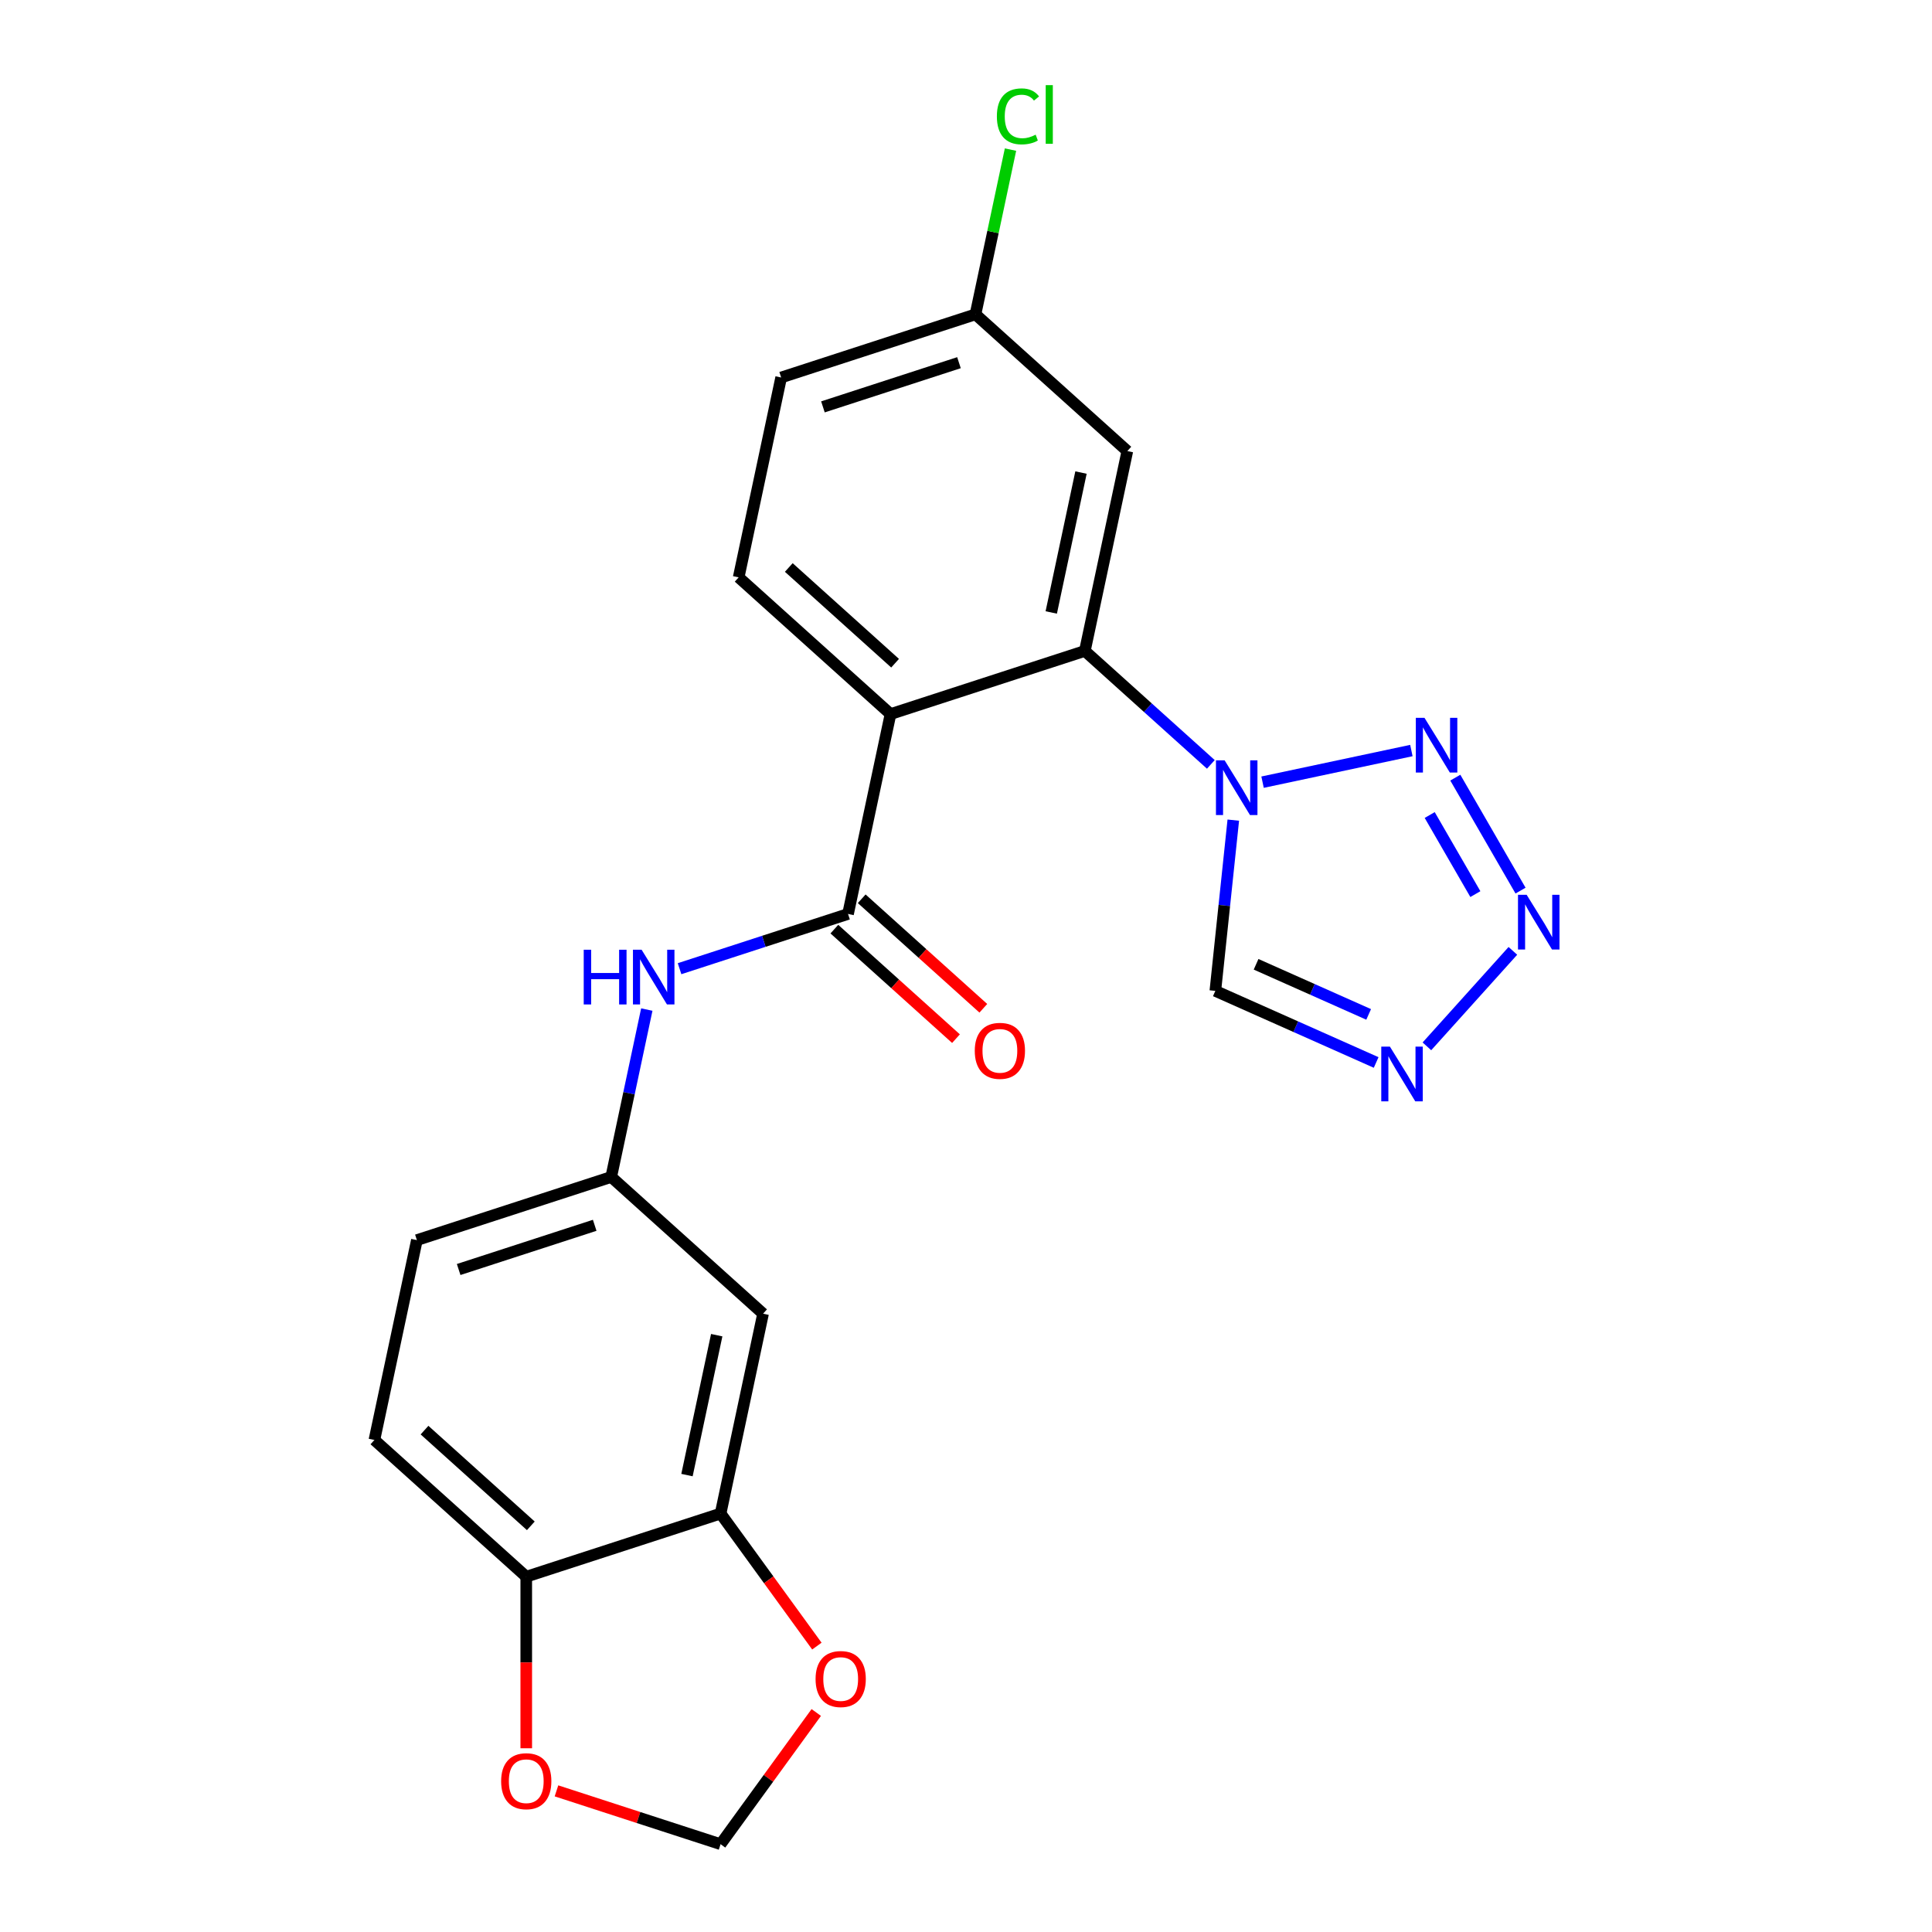 <?xml version='1.0' encoding='iso-8859-1'?>
<svg version='1.1' baseProfile='full'
              xmlns='http://www.w3.org/2000/svg'
                      xmlns:rdkit='http://www.rdkit.org/xml'
                      xmlns:xlink='http://www.w3.org/1999/xlink'
                  xml:space='preserve'
width='1000px' height='1000px' viewBox='0 0 1000 1000'>
<!-- END OF HEADER -->
<rect style='opacity:1.0;fill:#FFFFFF;stroke:none' width='1000' height='1000' x='0' y='0'> </rect>
<path class='bond-1' d='M 626.732,395.644 L 594.125,366.285' style='fill:none;fill-rule:evenodd;stroke:#0000FF;stroke-width:6px;stroke-linecap:butt;stroke-linejoin:miter;stroke-opacity:1' />
<path class='bond-1' d='M 594.125,366.285 L 561.518,336.925' style='fill:none;fill-rule:evenodd;stroke:#000000;stroke-width:6px;stroke-linecap:butt;stroke-linejoin:miter;stroke-opacity:1' />
<path class='bond-2' d='M 653.5,404.85 L 730.526,388.478' style='fill:none;fill-rule:evenodd;stroke:#0000FF;stroke-width:6px;stroke-linecap:butt;stroke-linejoin:miter;stroke-opacity:1' />
<path class='bond-6' d='M 638.35,424.499 L 633.705,468.689' style='fill:none;fill-rule:evenodd;stroke:#0000FF;stroke-width:6px;stroke-linecap:butt;stroke-linejoin:miter;stroke-opacity:1' />
<path class='bond-6' d='M 633.705,468.689 L 629.06,512.879' style='fill:none;fill-rule:evenodd;stroke:#000000;stroke-width:6px;stroke-linecap:butt;stroke-linejoin:miter;stroke-opacity:1' />
<path class='bond-0' d='M 460.931,369.608 L 561.518,336.925' style='fill:none;fill-rule:evenodd;stroke:#000000;stroke-width:6px;stroke-linecap:butt;stroke-linejoin:miter;stroke-opacity:1' />
<path class='bond-4' d='M 460.931,369.608 L 438.942,473.06' style='fill:none;fill-rule:evenodd;stroke:#000000;stroke-width:6px;stroke-linecap:butt;stroke-linejoin:miter;stroke-opacity:1' />
<path class='bond-10' d='M 460.931,369.608 L 382.334,298.838' style='fill:none;fill-rule:evenodd;stroke:#000000;stroke-width:6px;stroke-linecap:butt;stroke-linejoin:miter;stroke-opacity:1' />
<path class='bond-10' d='M 463.296,343.273 L 408.277,293.734' style='fill:none;fill-rule:evenodd;stroke:#000000;stroke-width:6px;stroke-linecap:butt;stroke-linejoin:miter;stroke-opacity:1' />
<path class='bond-9' d='M 561.518,336.925 L 583.508,233.473' style='fill:none;fill-rule:evenodd;stroke:#000000;stroke-width:6px;stroke-linecap:butt;stroke-linejoin:miter;stroke-opacity:1' />
<path class='bond-9' d='M 544.126,317.01 L 559.519,244.593' style='fill:none;fill-rule:evenodd;stroke:#000000;stroke-width:6px;stroke-linecap:butt;stroke-linejoin:miter;stroke-opacity:1' />
<path class='bond-3' d='M 753.27,402.509 L 787.028,460.98' style='fill:none;fill-rule:evenodd;stroke:#0000FF;stroke-width:6px;stroke-linecap:butt;stroke-linejoin:miter;stroke-opacity:1' />
<path class='bond-3' d='M 740.015,421.856 L 763.645,462.786' style='fill:none;fill-rule:evenodd;stroke:#0000FF;stroke-width:6px;stroke-linecap:butt;stroke-linejoin:miter;stroke-opacity:1' />
<path class='bond-23' d='M 783.065,492.164 L 738.564,541.587' style='fill:none;fill-rule:evenodd;stroke:#0000FF;stroke-width:6px;stroke-linecap:butt;stroke-linejoin:miter;stroke-opacity:1' />
<path class='bond-7' d='M 438.942,473.06 L 395.34,487.227' style='fill:none;fill-rule:evenodd;stroke:#000000;stroke-width:6px;stroke-linecap:butt;stroke-linejoin:miter;stroke-opacity:1' />
<path class='bond-7' d='M 395.34,487.227 L 351.739,501.394' style='fill:none;fill-rule:evenodd;stroke:#0000FF;stroke-width:6px;stroke-linecap:butt;stroke-linejoin:miter;stroke-opacity:1' />
<path class='bond-16' d='M 431.865,480.92 L 463.342,509.262' style='fill:none;fill-rule:evenodd;stroke:#000000;stroke-width:6px;stroke-linecap:butt;stroke-linejoin:miter;stroke-opacity:1' />
<path class='bond-16' d='M 463.342,509.262 L 494.818,537.603' style='fill:none;fill-rule:evenodd;stroke:#FF0000;stroke-width:6px;stroke-linecap:butt;stroke-linejoin:miter;stroke-opacity:1' />
<path class='bond-16' d='M 446.019,465.2 L 477.495,493.542' style='fill:none;fill-rule:evenodd;stroke:#000000;stroke-width:6px;stroke-linecap:butt;stroke-linejoin:miter;stroke-opacity:1' />
<path class='bond-16' d='M 477.495,493.542 L 508.972,521.884' style='fill:none;fill-rule:evenodd;stroke:#FF0000;stroke-width:6px;stroke-linecap:butt;stroke-linejoin:miter;stroke-opacity:1' />
<path class='bond-5' d='M 712.296,549.938 L 670.678,531.408' style='fill:none;fill-rule:evenodd;stroke:#0000FF;stroke-width:6px;stroke-linecap:butt;stroke-linejoin:miter;stroke-opacity:1' />
<path class='bond-5' d='M 670.678,531.408 L 629.06,512.879' style='fill:none;fill-rule:evenodd;stroke:#000000;stroke-width:6px;stroke-linecap:butt;stroke-linejoin:miter;stroke-opacity:1' />
<path class='bond-5' d='M 708.414,525.055 L 679.282,512.084' style='fill:none;fill-rule:evenodd;stroke:#0000FF;stroke-width:6px;stroke-linecap:butt;stroke-linejoin:miter;stroke-opacity:1' />
<path class='bond-5' d='M 679.282,512.084 L 650.149,499.114' style='fill:none;fill-rule:evenodd;stroke:#000000;stroke-width:6px;stroke-linecap:butt;stroke-linejoin:miter;stroke-opacity:1' />
<path class='bond-14' d='M 334.783,522.547 L 325.574,565.871' style='fill:none;fill-rule:evenodd;stroke:#0000FF;stroke-width:6px;stroke-linecap:butt;stroke-linejoin:miter;stroke-opacity:1' />
<path class='bond-14' d='M 325.574,565.871 L 316.365,609.195' style='fill:none;fill-rule:evenodd;stroke:#000000;stroke-width:6px;stroke-linecap:butt;stroke-linejoin:miter;stroke-opacity:1' />
<path class='bond-8' d='M 372.973,783.417 L 394.963,679.965' style='fill:none;fill-rule:evenodd;stroke:#000000;stroke-width:6px;stroke-linecap:butt;stroke-linejoin:miter;stroke-opacity:1' />
<path class='bond-8' d='M 355.581,763.501 L 370.974,691.084' style='fill:none;fill-rule:evenodd;stroke:#000000;stroke-width:6px;stroke-linecap:butt;stroke-linejoin:miter;stroke-opacity:1' />
<path class='bond-13' d='M 372.973,783.417 L 397.894,817.717' style='fill:none;fill-rule:evenodd;stroke:#000000;stroke-width:6px;stroke-linecap:butt;stroke-linejoin:miter;stroke-opacity:1' />
<path class='bond-13' d='M 397.894,817.717 L 422.814,852.017' style='fill:none;fill-rule:evenodd;stroke:#FF0000;stroke-width:6px;stroke-linecap:butt;stroke-linejoin:miter;stroke-opacity:1' />
<path class='bond-25' d='M 372.973,783.417 L 272.387,816.099' style='fill:none;fill-rule:evenodd;stroke:#000000;stroke-width:6px;stroke-linecap:butt;stroke-linejoin:miter;stroke-opacity:1' />
<path class='bond-19' d='M 583.508,233.473 L 504.91,162.704' style='fill:none;fill-rule:evenodd;stroke:#000000;stroke-width:6px;stroke-linecap:butt;stroke-linejoin:miter;stroke-opacity:1' />
<path class='bond-24' d='M 382.334,298.838 L 404.323,195.386' style='fill:none;fill-rule:evenodd;stroke:#000000;stroke-width:6px;stroke-linecap:butt;stroke-linejoin:miter;stroke-opacity:1' />
<path class='bond-11' d='M 394.963,679.965 L 316.365,609.195' style='fill:none;fill-rule:evenodd;stroke:#000000;stroke-width:6px;stroke-linecap:butt;stroke-linejoin:miter;stroke-opacity:1' />
<path class='bond-12' d='M 272.387,816.099 L 193.789,745.33' style='fill:none;fill-rule:evenodd;stroke:#000000;stroke-width:6px;stroke-linecap:butt;stroke-linejoin:miter;stroke-opacity:1' />
<path class='bond-12' d='M 274.751,789.764 L 219.733,740.226' style='fill:none;fill-rule:evenodd;stroke:#000000;stroke-width:6px;stroke-linecap:butt;stroke-linejoin:miter;stroke-opacity:1' />
<path class='bond-15' d='M 272.387,816.099 L 272.387,860.499' style='fill:none;fill-rule:evenodd;stroke:#000000;stroke-width:6px;stroke-linecap:butt;stroke-linejoin:miter;stroke-opacity:1' />
<path class='bond-15' d='M 272.387,860.499 L 272.387,904.899' style='fill:none;fill-rule:evenodd;stroke:#FF0000;stroke-width:6px;stroke-linecap:butt;stroke-linejoin:miter;stroke-opacity:1' />
<path class='bond-17' d='M 422.495,886.385 L 397.734,920.465' style='fill:none;fill-rule:evenodd;stroke:#FF0000;stroke-width:6px;stroke-linecap:butt;stroke-linejoin:miter;stroke-opacity:1' />
<path class='bond-17' d='M 397.734,920.465 L 372.973,954.545' style='fill:none;fill-rule:evenodd;stroke:#000000;stroke-width:6px;stroke-linecap:butt;stroke-linejoin:miter;stroke-opacity:1' />
<path class='bond-21' d='M 316.365,609.195 L 215.778,641.878' style='fill:none;fill-rule:evenodd;stroke:#000000;stroke-width:6px;stroke-linecap:butt;stroke-linejoin:miter;stroke-opacity:1' />
<path class='bond-21' d='M 307.814,634.215 L 237.403,657.093' style='fill:none;fill-rule:evenodd;stroke:#000000;stroke-width:6px;stroke-linecap:butt;stroke-linejoin:miter;stroke-opacity:1' />
<path class='bond-26' d='M 288.031,926.946 L 330.502,940.746' style='fill:none;fill-rule:evenodd;stroke:#FF0000;stroke-width:6px;stroke-linecap:butt;stroke-linejoin:miter;stroke-opacity:1' />
<path class='bond-26' d='M 330.502,940.746 L 372.973,954.545' style='fill:none;fill-rule:evenodd;stroke:#000000;stroke-width:6px;stroke-linecap:butt;stroke-linejoin:miter;stroke-opacity:1' />
<path class='bond-18' d='M 193.789,745.33 L 215.778,641.878' style='fill:none;fill-rule:evenodd;stroke:#000000;stroke-width:6px;stroke-linecap:butt;stroke-linejoin:miter;stroke-opacity:1' />
<path class='bond-20' d='M 504.91,162.704 L 404.323,195.386' style='fill:none;fill-rule:evenodd;stroke:#000000;stroke-width:6px;stroke-linecap:butt;stroke-linejoin:miter;stroke-opacity:1' />
<path class='bond-20' d='M 496.359,187.723 L 425.948,210.601' style='fill:none;fill-rule:evenodd;stroke:#000000;stroke-width:6px;stroke-linecap:butt;stroke-linejoin:miter;stroke-opacity:1' />
<path class='bond-22' d='M 504.91,162.704 L 513.972,120.07' style='fill:none;fill-rule:evenodd;stroke:#000000;stroke-width:6px;stroke-linecap:butt;stroke-linejoin:miter;stroke-opacity:1' />
<path class='bond-22' d='M 513.972,120.07 L 523.034,77.436' style='fill:none;fill-rule:evenodd;stroke:#00CC00;stroke-width:6px;stroke-linecap:butt;stroke-linejoin:miter;stroke-opacity:1' />
<path  class='atom-0' d='M 633.856 393.535
L 643.136 408.535
Q 644.056 410.015, 645.536 412.695
Q 647.016 415.375, 647.096 415.535
L 647.096 393.535
L 650.856 393.535
L 650.856 421.855
L 646.976 421.855
L 637.016 405.455
Q 635.856 403.535, 634.616 401.335
Q 633.416 399.135, 633.056 398.455
L 633.056 421.855
L 629.376 421.855
L 629.376 393.535
L 633.856 393.535
' fill='#0000FF'/>
<path  class='atom-3' d='M 737.308 371.545
L 746.588 386.545
Q 747.508 388.025, 748.988 390.705
Q 750.468 393.385, 750.548 393.545
L 750.548 371.545
L 754.308 371.545
L 754.308 399.865
L 750.428 399.865
L 740.468 383.465
Q 739.308 381.545, 738.068 379.345
Q 736.868 377.145, 736.508 376.465
L 736.508 399.865
L 732.828 399.865
L 732.828 371.545
L 737.308 371.545
' fill='#0000FF'/>
<path  class='atom-4' d='M 790.19 463.139
L 799.47 478.139
Q 800.39 479.619, 801.87 482.299
Q 803.35 484.979, 803.43 485.139
L 803.43 463.139
L 807.19 463.139
L 807.19 491.459
L 803.31 491.459
L 793.35 475.059
Q 792.19 473.139, 790.95 470.939
Q 789.75 468.739, 789.39 468.059
L 789.39 491.459
L 785.71 491.459
L 785.71 463.139
L 790.19 463.139
' fill='#0000FF'/>
<path  class='atom-6' d='M 719.42 541.737
L 728.7 556.737
Q 729.62 558.217, 731.1 560.897
Q 732.58 563.577, 732.66 563.737
L 732.66 541.737
L 736.42 541.737
L 736.42 570.057
L 732.54 570.057
L 722.58 553.657
Q 721.42 551.737, 720.18 549.537
Q 718.98 547.337, 718.62 546.657
L 718.62 570.057
L 714.94 570.057
L 714.94 541.737
L 719.42 541.737
' fill='#0000FF'/>
<path  class='atom-8' d='M 302.135 491.583
L 305.975 491.583
L 305.975 503.623
L 320.455 503.623
L 320.455 491.583
L 324.295 491.583
L 324.295 519.903
L 320.455 519.903
L 320.455 506.823
L 305.975 506.823
L 305.975 519.903
L 302.135 519.903
L 302.135 491.583
' fill='#0000FF'/>
<path  class='atom-8' d='M 332.095 491.583
L 341.375 506.583
Q 342.295 508.063, 343.775 510.743
Q 345.255 513.423, 345.335 513.583
L 345.335 491.583
L 349.095 491.583
L 349.095 519.903
L 345.215 519.903
L 335.255 503.503
Q 334.095 501.583, 332.855 499.383
Q 331.655 497.183, 331.295 496.503
L 331.295 519.903
L 327.615 519.903
L 327.615 491.583
L 332.095 491.583
' fill='#0000FF'/>
<path  class='atom-14' d='M 422.14 869.061
Q 422.14 862.261, 425.5 858.461
Q 428.86 854.661, 435.14 854.661
Q 441.42 854.661, 444.78 858.461
Q 448.14 862.261, 448.14 869.061
Q 448.14 875.941, 444.74 879.861
Q 441.34 883.741, 435.14 883.741
Q 428.9 883.741, 425.5 879.861
Q 422.14 875.981, 422.14 869.061
M 435.14 880.541
Q 439.46 880.541, 441.78 877.661
Q 444.14 874.741, 444.14 869.061
Q 444.14 863.501, 441.78 860.701
Q 439.46 857.861, 435.14 857.861
Q 430.82 857.861, 428.46 860.661
Q 426.14 863.461, 426.14 869.061
Q 426.14 874.781, 428.46 877.661
Q 430.82 880.541, 435.14 880.541
' fill='#FF0000'/>
<path  class='atom-16' d='M 259.387 921.943
Q 259.387 915.143, 262.747 911.343
Q 266.107 907.543, 272.387 907.543
Q 278.667 907.543, 282.027 911.343
Q 285.387 915.143, 285.387 921.943
Q 285.387 928.823, 281.987 932.743
Q 278.587 936.623, 272.387 936.623
Q 266.147 936.623, 262.747 932.743
Q 259.387 928.863, 259.387 921.943
M 272.387 933.423
Q 276.707 933.423, 279.027 930.543
Q 281.387 927.623, 281.387 921.943
Q 281.387 916.383, 279.027 913.583
Q 276.707 910.743, 272.387 910.743
Q 268.067 910.743, 265.707 913.543
Q 263.387 916.343, 263.387 921.943
Q 263.387 927.663, 265.707 930.543
Q 268.067 933.423, 272.387 933.423
' fill='#FF0000'/>
<path  class='atom-17' d='M 504.539 543.91
Q 504.539 537.11, 507.899 533.31
Q 511.259 529.51, 517.539 529.51
Q 523.819 529.51, 527.179 533.31
Q 530.539 537.11, 530.539 543.91
Q 530.539 550.79, 527.139 554.71
Q 523.739 558.59, 517.539 558.59
Q 511.299 558.59, 507.899 554.71
Q 504.539 550.83, 504.539 543.91
M 517.539 555.39
Q 521.859 555.39, 524.179 552.51
Q 526.539 549.59, 526.539 543.91
Q 526.539 538.35, 524.179 535.55
Q 521.859 532.71, 517.539 532.71
Q 513.219 532.71, 510.859 535.51
Q 508.539 538.31, 508.539 543.91
Q 508.539 549.63, 510.859 552.51
Q 513.219 555.39, 517.539 555.39
' fill='#FF0000'/>
<path  class='atom-23' d='M 515.98 60.231
Q 515.98 53.191, 519.26 49.511
Q 522.58 45.791, 528.86 45.791
Q 534.7 45.791, 537.82 49.911
L 535.18 52.071
Q 532.9 49.071, 528.86 49.071
Q 524.58 49.071, 522.3 51.951
Q 520.06 54.791, 520.06 60.231
Q 520.06 65.831, 522.38 68.711
Q 524.74 71.591, 529.3 71.591
Q 532.42 71.591, 536.06 69.711
L 537.18 72.711
Q 535.7 73.671, 533.46 74.231
Q 531.22 74.791, 528.74 74.791
Q 522.58 74.791, 519.26 71.031
Q 515.98 67.271, 515.98 60.231
' fill='#00CC00'/>
<path  class='atom-23' d='M 541.26 44.071
L 544.94 44.071
L 544.94 74.431
L 541.26 74.431
L 541.26 44.071
' fill='#00CC00'/>
</svg>
